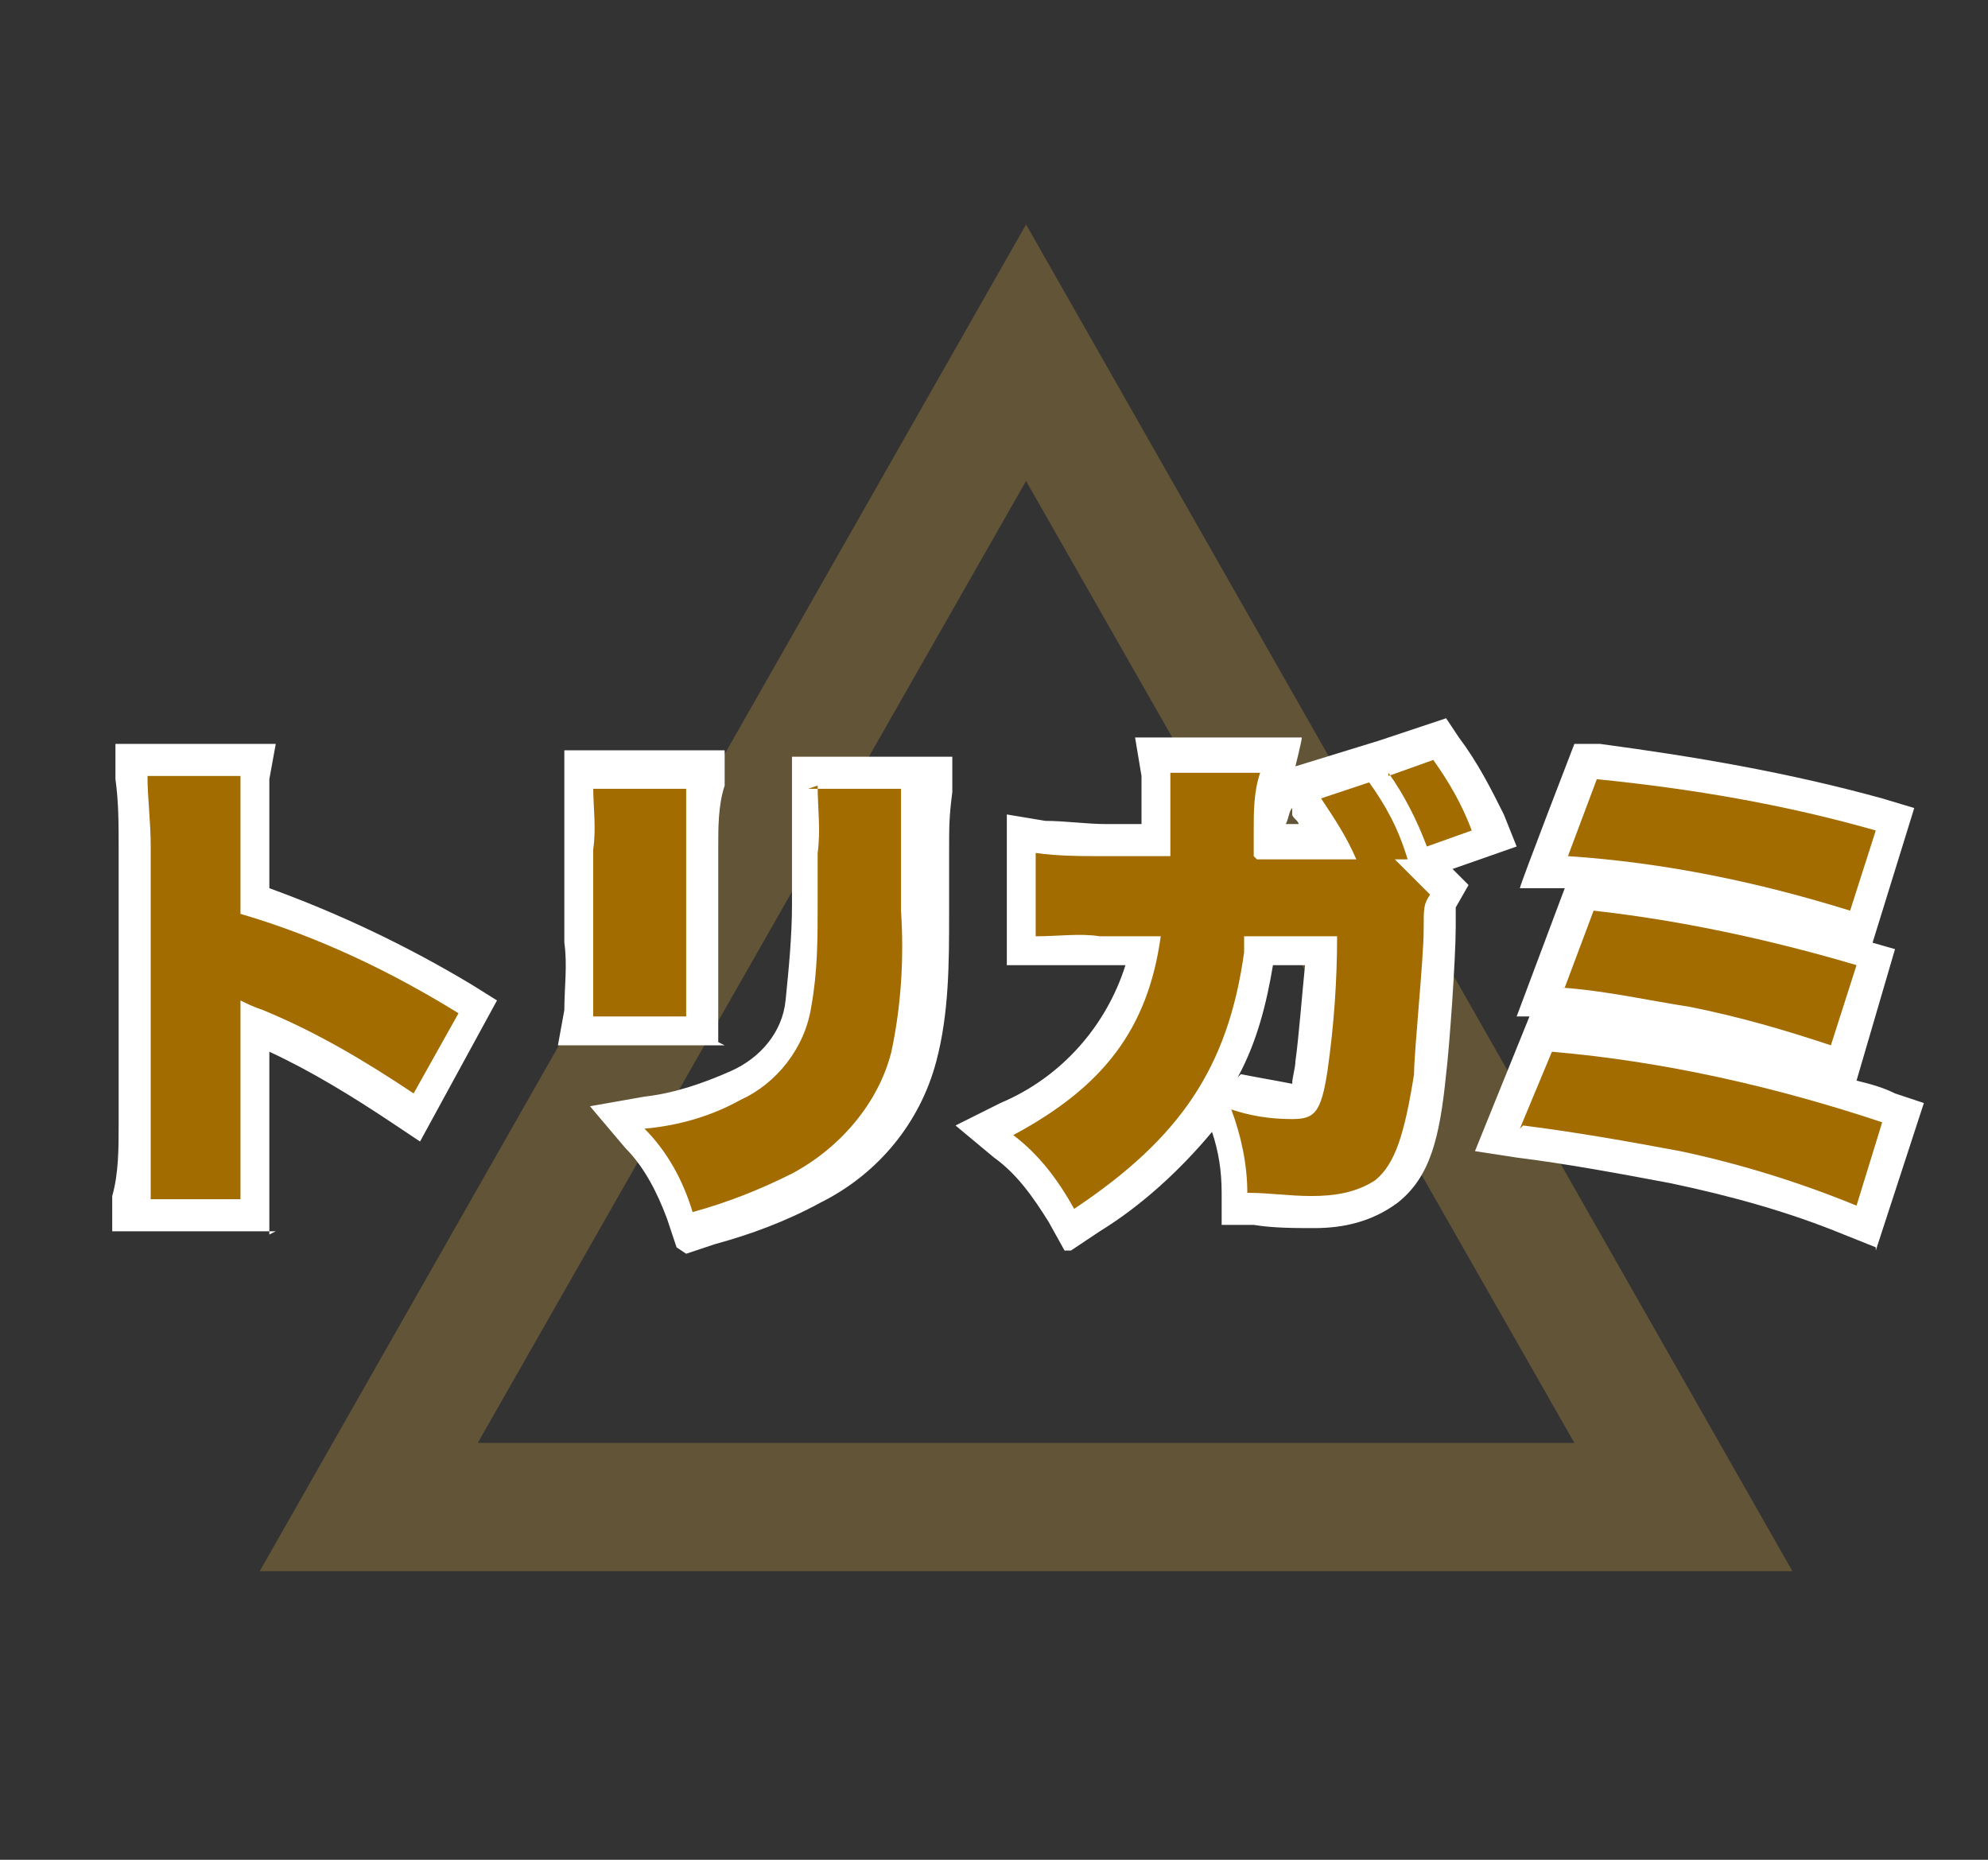 <?xml version="1.0" encoding="UTF-8"?>
<svg id="_レイヤー_1" data-name="レイヤー_1" xmlns="http://www.w3.org/2000/svg" xmlns:xlink="http://www.w3.org/1999/xlink" version="1.1" viewBox="0 0 62 58">
  <rect x="0" y="0" width="62" height="58" fill="#333333" stroke="none"/>
  <!-- Generator: Adobe Illustrator 29.0.0, SVG Export Plug-In . SVG Version: 2.1.0 Build 186)  -->
  <defs>
    <style>
      .st0 {
        fill: none;
      }

      .st1 {
        fill: #d0a140;
        isolation: isolate;
        opacity: .3;
      }

      .st2 {
        fill: #a26c00;
      }

      .st3 {
        fill: #29338d;
      }

      .st4 {
        fill: #fff;
      }

      .st5 {
        clip-path: url(#clippath);
      }
    </style>
    <clipPath id="clippath">
      <rect class="st0" y="0" width="62" height="58"/>
    </clipPath>
  </defs>
  <g class="st5">
    <g id="_マスクグループ_190" data-name="マスクグループ_190">
      <g id="_グループ_4492" data-name="グループ_4492">
        <path id="_多角形_53" data-name="多角形_53" class="st1" d="M32,7l23.9,42H8.1L32,7ZM49.1,45l-17.1-30-17.1,30h34.1Z"/>
        <path id="_パス_60" data-name="パス_60" class="st3" d="M7.5,37.4c0-.8,0-1.5,0-2.3v-3.9c.2.1.4.2.7.3,1.7.7,3.2,1.6,4.7,2.6l1.4-2.5c-2.1-1.3-4.4-2.4-6.8-3.1v-2.1c0-.7,0-1.5,0-2.2h-2.9c0,.7.1,1.4.1,2.2v8.7c0,.8,0,1.5,0,2.3h2.9ZM18.5,24.5c0,.7.1,1.3,0,2v3c0,.7,0,1.5,0,2.2h2.9c0-.7,0-1.4,0-2.1v-3c0-.7,0-1.3,0-2h-2.9ZM25.5,24.5c0,.7.1,1.4,0,2.1v1.6c0,1.1,0,2.1-.2,3.2-.2,1.3-1.1,2.4-2.2,2.9-.9.5-1.9.8-3,.9.7.7,1.2,1.6,1.5,2.6,1.1-.3,2.1-.7,3.1-1.2,1.5-.8,2.7-2.2,3.1-3.8.3-1.4.4-2.9.3-4.4v-1.8c0-1,0-1.2,0-2h-2.9ZM39.1,26.7c0-.3,0-.4,0-.8,0-.6,0-1.2.2-1.8h-2.8c0,.2,0,.4,0,.7,0,.5,0,1.3,0,1.9h-2.1c-.7,0-1.4,0-2.1-.1v2.6c.7,0,1.4-.1,2,0h1.9c-.4,2.9-1.8,4.7-4.6,6.2.8.6,1.4,1.4,1.9,2.3,3.3-2.2,4.8-4.4,5.3-8v-.2s0-.3,0-.3h2.9c0,1.4-.1,2.8-.3,4.2-.2,1.3-.4,1.5-1.1,1.5-.7,0-1.3-.1-1.9-.3.3.8.5,1.7.5,2.6.7,0,1.3.1,2,.1.7,0,1.4-.1,2-.5.6-.5.9-1.4,1.2-3.3,0-.7.3-3.6.3-4.5,0-.7,0-.8.2-1.1l-1.1-1.1h.4c-.3-1-.7-1.7-1.2-2.4l-1.5.5c.4.6.8,1.2,1.1,1.9h-3.1ZM43.3,24.1c.5.7.9,1.5,1.2,2.3l1.4-.5c-.3-.8-.7-1.5-1.2-2.2l-1.4.5ZM48.9,26.7c3,.2,5.9.8,8.8,1.7l.8-2.5c-2.8-.8-5.7-1.3-8.7-1.6l-.9,2.4ZM48.7,30.8c1.4.1,2.7.4,4,.6,1.5.3,2.9.7,4.4,1.2l.8-2.5c-2.7-.8-5.5-1.4-8.2-1.7l-.9,2.4ZM47.5,35.1c1.6.2,3.3.5,4.9.8,1.9.4,3.8,1,5.5,1.7l.8-2.6c-3.3-1.1-6.8-1.9-10.3-2.2l-1,2.4Z"/>
        <path id="_パス_60_-_アウトライン" data-name="パス_60_-_アウトライン" class="st4" d="M33.2,39l-.5-.9c-.5-.8-1-1.5-1.7-2l-1.2-1,1.4-.7c1.9-.8,3.3-2.4,3.9-4.3h-.7c-.6,0-1.3,0-1.9,0h-1.1c0,.1,0-4.7,0-4.7l1.2.2c.6,0,1.3.1,1.9.1h1.1c0-.4,0-.7,0-.9,0-.2,0-.4,0-.6l-.2-1.2h5.2c0,.1-.2.9-.2.9l2.6-.8h0s2.1-.7,2.1-.7l.4.6c.6.8,1,1.6,1.4,2.4l.4,1-2,.7.5.5-.4.7s0,0,0,0c0,0,0,.4,0,.6,0,1-.2,3.8-.3,4.6h0c-.2,2-.5,3.2-1.5,4-.8.6-1.7.8-2.6.8-.6,0-1.3,0-1.9-.1h-1c0,0,0-1,0-1,0-.7-.1-1.3-.3-1.9-1,1.2-2.2,2.3-3.5,3.1l-.9.6ZM39.8,36.2c.5,0,.6,0,1,0,.9,0,1.2-.1,1.4-.3h0c.3-.3.6-.8.8-2.7,0-.7.2-3.5.3-4.4h0c0-.3,0-.5,0-.8l-.4-.4h-5v-1.1c.1-.3.1-.3.1-.6v-.2c0-.3,0-.6,0-.8h-.7c0,.5,0,1.2,0,1.7v.9h-3.1c-.5,0-.8,0-1.1,0v.4c.3,0,.6,0,1,0h3l-.2,1.1c-.3,2.6-1.7,4.9-4,6.3.2.2.4.4.6.7,2.3-1.5,3.8-4,4-6.7v-.2s.1-1.2.1-1.2h4.8v1c0,1.4-.1,2.9-.3,4.3-.2,1-.4,2.4-2.1,2.4s-.4,0-.6,0c0,.1,0,.3,0,.4ZM38.7,33.5c.5.1,1.1.2,1.6.3,0-.2.1-.5.1-.7.1-.7.2-2,.3-3h-1c-.2,1.2-.5,2.4-1.1,3.5ZM40.1,25.7h.4c0-.1-.2-.2-.2-.3v-.2c-.1.1-.1.3-.2.5ZM21.1,38.9l-.3-.9c-.3-.8-.7-1.6-1.3-2.2l-1.1-1.3,1.7-.3c.9-.1,1.8-.4,2.7-.8.9-.4,1.6-1.2,1.7-2.2.1-1,.2-2,.2-3v-1.6c0-.6,0-1.3,0-1.9v-1.1c-.1,0,5,0,5,0v1.1c-.1.8-.1,1-.1,2v1.8c0,1.5,0,3.1-.4,4.6h0c-.5,1.9-1.8,3.5-3.6,4.4-1.1.6-2.2,1-3.3,1.3l-.9.3ZM22,35.8c.1.2.3.5.4.7.7-.2,1.4-.5,2-.9,1.3-.6,2.3-1.8,2.7-3.2.3-1.4.4-2.7.3-4.1v-1.8c0-.5,0-.8,0-1h-.8c0,.3,0,.6,0,1.1v1.6c0,1.1,0,2.2-.2,3.3h0c-.3,1.6-1.3,3-2.8,3.6-.5.3-1.1.5-1.7.7h0ZM58.5,38.9l-1-.4c-1.7-.7-3.5-1.2-5.4-1.6-1.6-.3-3.2-.6-4.8-.8l-1.3-.2,1.7-4.2h-.4s1.5-4,1.5-4h-1.4c0-.1,1.7-4.5,1.7-4.5h.8c3,.4,5.9.9,8.8,1.7l1,.3-1.3,4.2.7.2-1.2,4.1c.4.1.8.2,1.2.4l.9.3-1.5,4.6ZM48.9,34.2c1.2.2,2.3.4,3.7.7h0c1.6.3,3.2.8,4.7,1.3l.2-.7c-2.7-.9-5.6-1.5-8.4-1.8l-.2.5ZM50.1,30c1,.1,1.9.3,2.9.5,1.2.2,2.3.5,3.5.9l.2-.6c-2.1-.6-4.2-1-6.3-1.3l-.2.5ZM50.3,25.8c2.3.2,4.5.7,6.7,1.3l.2-.6c-2.2-.6-4.5-1-6.7-1.2l-.2.5ZM8.6,38.4H3.5v-1.1c.2-.7.2-1.5.2-2.2v-8.7c0-.7,0-1.4-.1-2.1v-1.1c-.1,0,5,0,5,0l-.2,1.1c0,.7,0,1.4,0,2.1v1.3c2.2.8,4.3,1.8,6.3,3l.8.5-2.4,4.4-.9-.6c-1.2-.8-2.5-1.6-3.8-2.2v2.4c0,.7,0,1.5,0,2.2v1.1ZM5.7,36.4h.8c0-.4,0-.8,0-1.3v-5.7l1.5.9c.2,0,.3.2.5.2h0c1.4.6,2.7,1.3,4,2.1l.4-.8c-1.8-1-3.8-1.9-5.8-2.5l-.7-.2v-2.8c0-.4,0-.8,0-1.2h-.7c0,.3,0,.6,0,1.2v8.7c0,.6,0,1,0,1.3ZM22.6,32.6h-5.2l.2-1.1c0-.7.1-1.4,0-2.1v-3c0-.6,0-1.2,0-1.9v-1.1c-.1,0,5,0,5,0v1.1c-.2.6-.2,1.3-.2,1.9v3c0,.7,0,1.4,0,2v1.1ZM19.6,30.6h.8c0-.3,0-.7,0-1.1v-3c0-.4,0-.7,0-1h-.8c0,.3,0,.6,0,1v3c0,.5,0,.9,0,1.2Z"/>
        <path id="_パス_61" data-name="パス_61" class="st2" d="M7.5,37.4c0-.8,0-1.5,0-2.3v-3.9c.2.1.4.2.7.3,1.7.7,3.2,1.6,4.7,2.6l1.4-2.5c-2.1-1.3-4.4-2.4-6.8-3.1v-2.1c0-.7,0-1.5,0-2.2h-2.9c0,.7.1,1.4.1,2.2v8.7c0,.8,0,1.5,0,2.3h2.9ZM18.5,24.5c0,.7.1,1.3,0,2v3c0,.7,0,1.5,0,2.2h2.9c0-.7,0-1.4,0-2.1v-3c0-.7,0-1.3,0-2h-2.9ZM25.5,24.5c0,.7.1,1.4,0,2.1v1.6c0,1.1,0,2.1-.2,3.2-.2,1.3-1.1,2.4-2.2,2.9-.9.5-1.9.8-3,.9.7.7,1.2,1.6,1.5,2.6,1.1-.3,2.1-.7,3.1-1.2,1.5-.8,2.7-2.2,3.1-3.8.3-1.4.4-2.9.3-4.4v-1.8c0-1,0-1.2,0-2h-2.9ZM39.1,26.7c0-.3,0-.4,0-.8,0-.6,0-1.2.2-1.8h-2.8c0,.2,0,.4,0,.7,0,.5,0,1.3,0,1.9h-2.1c-.7,0-1.4,0-2.1-.1v2.6c.7,0,1.4-.1,2,0h1.9c-.4,2.9-1.8,4.7-4.6,6.2.8.6,1.4,1.4,1.9,2.3,3.3-2.2,4.8-4.4,5.3-8v-.2s0-.3,0-.3h2.9c0,1.4-.1,2.8-.3,4.2-.2,1.3-.4,1.5-1.1,1.5-.7,0-1.3-.1-1.9-.3.3.8.5,1.7.5,2.6.7,0,1.3.1,2,.1.7,0,1.4-.1,2-.5.6-.5.9-1.4,1.2-3.3,0-.7.3-3.6.3-4.5,0-.7,0-.8.2-1.1l-1.1-1.1h.4c-.3-1-.7-1.7-1.2-2.4l-1.5.5c.4.6.8,1.2,1.1,1.9h-3.1ZM43.3,24.1c.5.7.9,1.5,1.2,2.3l1.4-.5c-.3-.8-.7-1.5-1.2-2.2l-1.4.5ZM48.9,26.7c3,.2,5.9.8,8.8,1.7l.8-2.5c-2.8-.8-5.7-1.3-8.7-1.6l-.9,2.4ZM48.7,30.8c1.4.1,2.7.4,4,.6,1.5.3,2.9.7,4.4,1.2l.8-2.5c-2.7-.8-5.5-1.4-8.2-1.7l-.9,2.4ZM47.5,35.1c1.6.2,3.3.5,4.9.8,1.9.4,3.8,1,5.5,1.7l.8-2.6c-3.3-1.1-6.8-1.9-10.3-2.2l-1,2.4Z"/>
      </g>
    </g>
  </g>
</svg>
